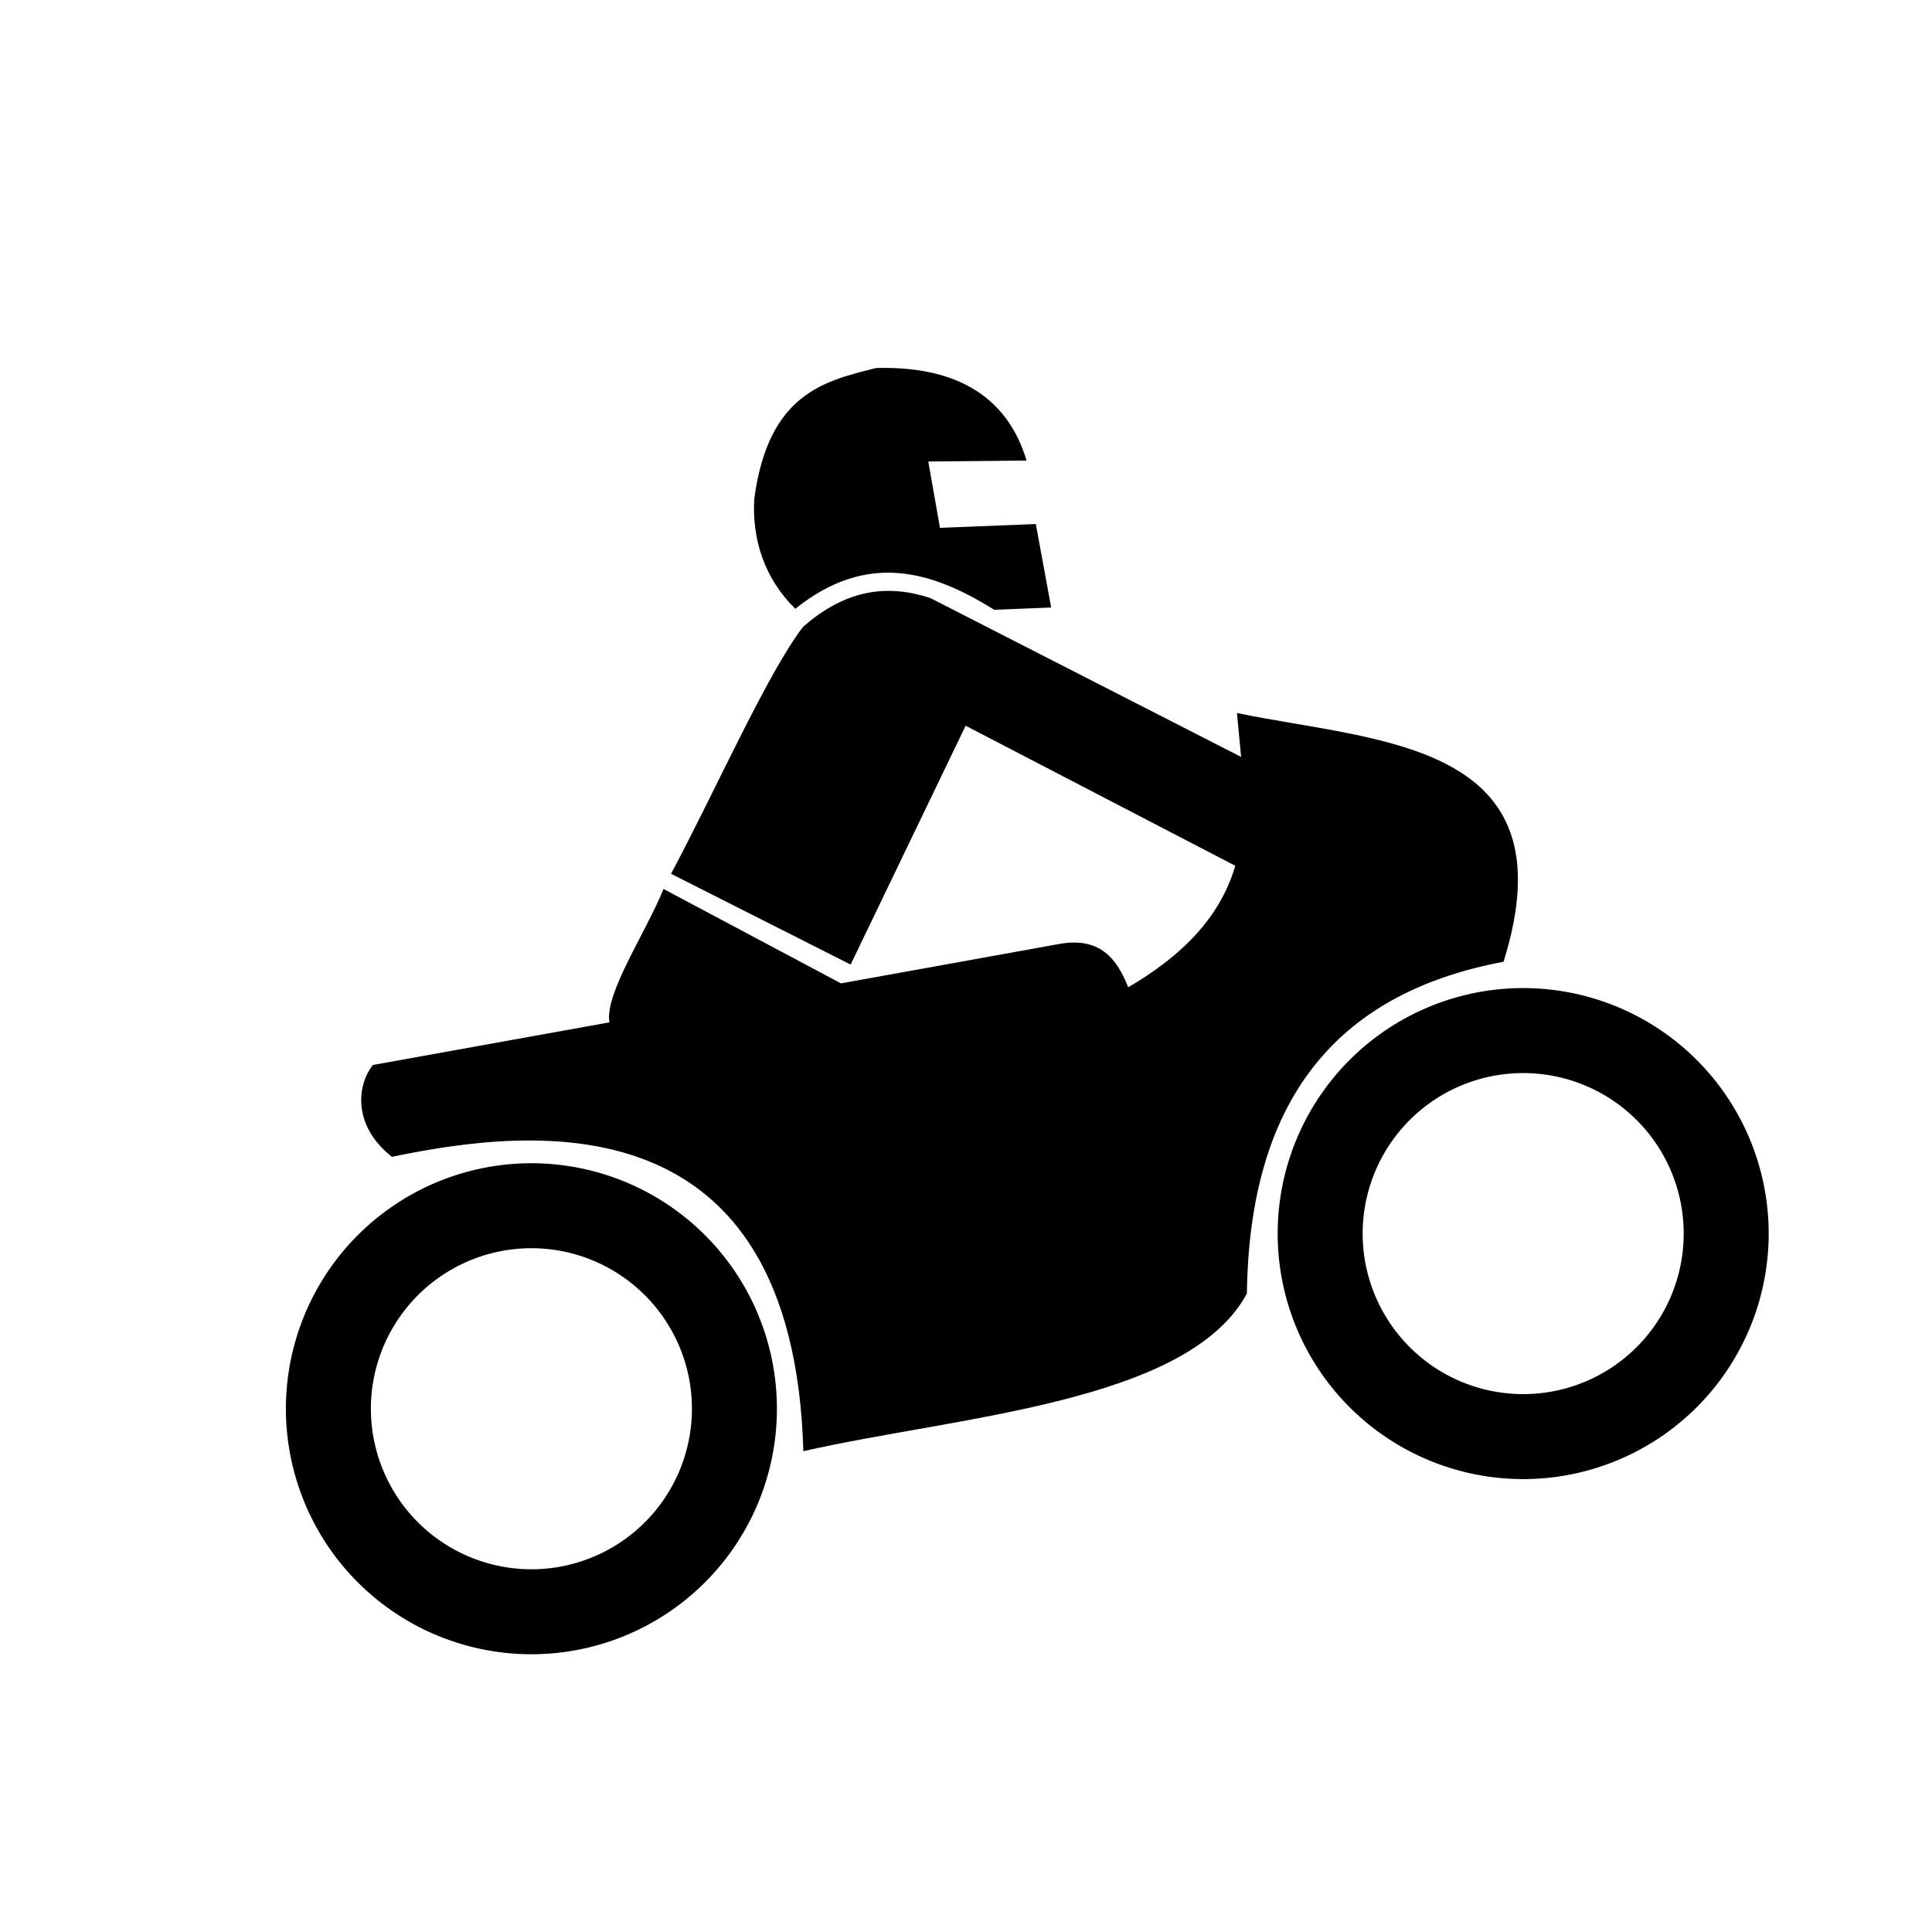 <?xml version="1.0" encoding="UTF-8" standalone="no"?>
<svg xmlns="http://www.w3.org/2000/svg" xmlns:sodipodi="http://sodipodi.sourceforge.net/DTD/sodipodi-0.dtd" xmlns:inkscape="http://www.inkscape.org/namespaces/inkscape" version="1.0" width="31" height="31" viewBox="0 0 31 31" preserveAspectRatio="xMinYMin meet">
 
<g transform="translate(3.5 3.5)"><g transform="rotate(-10 12 12)"><g><g><g id="layer1" transform="matrix(-0.04,0,0,0.04,25.603,2.047)">
  <path d="m 438.128,429.169 c -62.798,-3.164 -155.202,7.895 -186.205,-31.399 -14.206,-74.769 -54.801,-112.407 -124.501,-113.183 -42.796,-82.648 34.889,-95.6 87.991,-116.834 3.373,38.416 1.306,78.347 62.068,100.769 2.439,-11.888 7.423,-21.594 23.367,-21.906 l 89.816,0.365 63.529,-49.655 c 10.266,16.328 30.639,37.249 30.669,48.924 l 96.388,0.365 c 7.019,5.979 12.973,21.843 -1.095,37.606 -57.741,-1.753 -162.687,4.555 -142.027,144.947 z" id="path4749" inkscape:connector-curvature="0" fill-rule="evenodd"/>
  <path d="m 281.453,113.138 0.258,-34.044 38.122,-5.174 0,-27.018 -38.897,6.465 c 2.861,-24.34 18.51,-41.939 52.985,-47.036 21.646,1.526 44.346,2.699 57.259,43.19 3.784,16.06 1.426,32.309 -8.549,46.306 -32.288,-17.699 -56.453,-5.617 -78.498,14.239 l -22.681,3.072 z" id="path5636" inkscape:connector-curvature="0" fill-rule="evenodd"/>
  <path d="m 215.048,186.738 113.548,-85.8 c 15.262,-8.141 32.094,-9.69 52.21,2.556 17.196,15.622 46.244,58.898 69.37,88.356 l -64.624,48.377 -62.068,-86.348 -98.214,75.212 c -7.56,-13.195 -9.329,-28.681 -10.223,-42.352 z" id="path6523" inkscape:connector-curvature="0" fill-rule="evenodd"/>
  <path d="m 241.701,414.2 a 83.609,83.609 0 1 1 -167.219,0 83.609,83.609 0 1 1 167.219,0 z" transform="matrix(0.974,0,0,0.974,-15.377,-10.084)" id="path7410" inkscape:connector-curvature="0" fill="none" stroke="#000000" stroke-linejoin="round" stroke-linecap="round" stroke-width="35"/>
  <path d="m 241.701,414.2 a 83.609,83.609 0 1 1 -167.219,0 83.609,83.609 0 1 1 167.219,0 z" transform="matrix(0.974,0,0,0.974,388.618,-9.973)" id="path8297" inkscape:connector-curvature="0" fill="none" stroke="#000000" stroke-linejoin="round" stroke-linecap="round" stroke-width="35"/>
 </g></g></g></g></g></svg>
